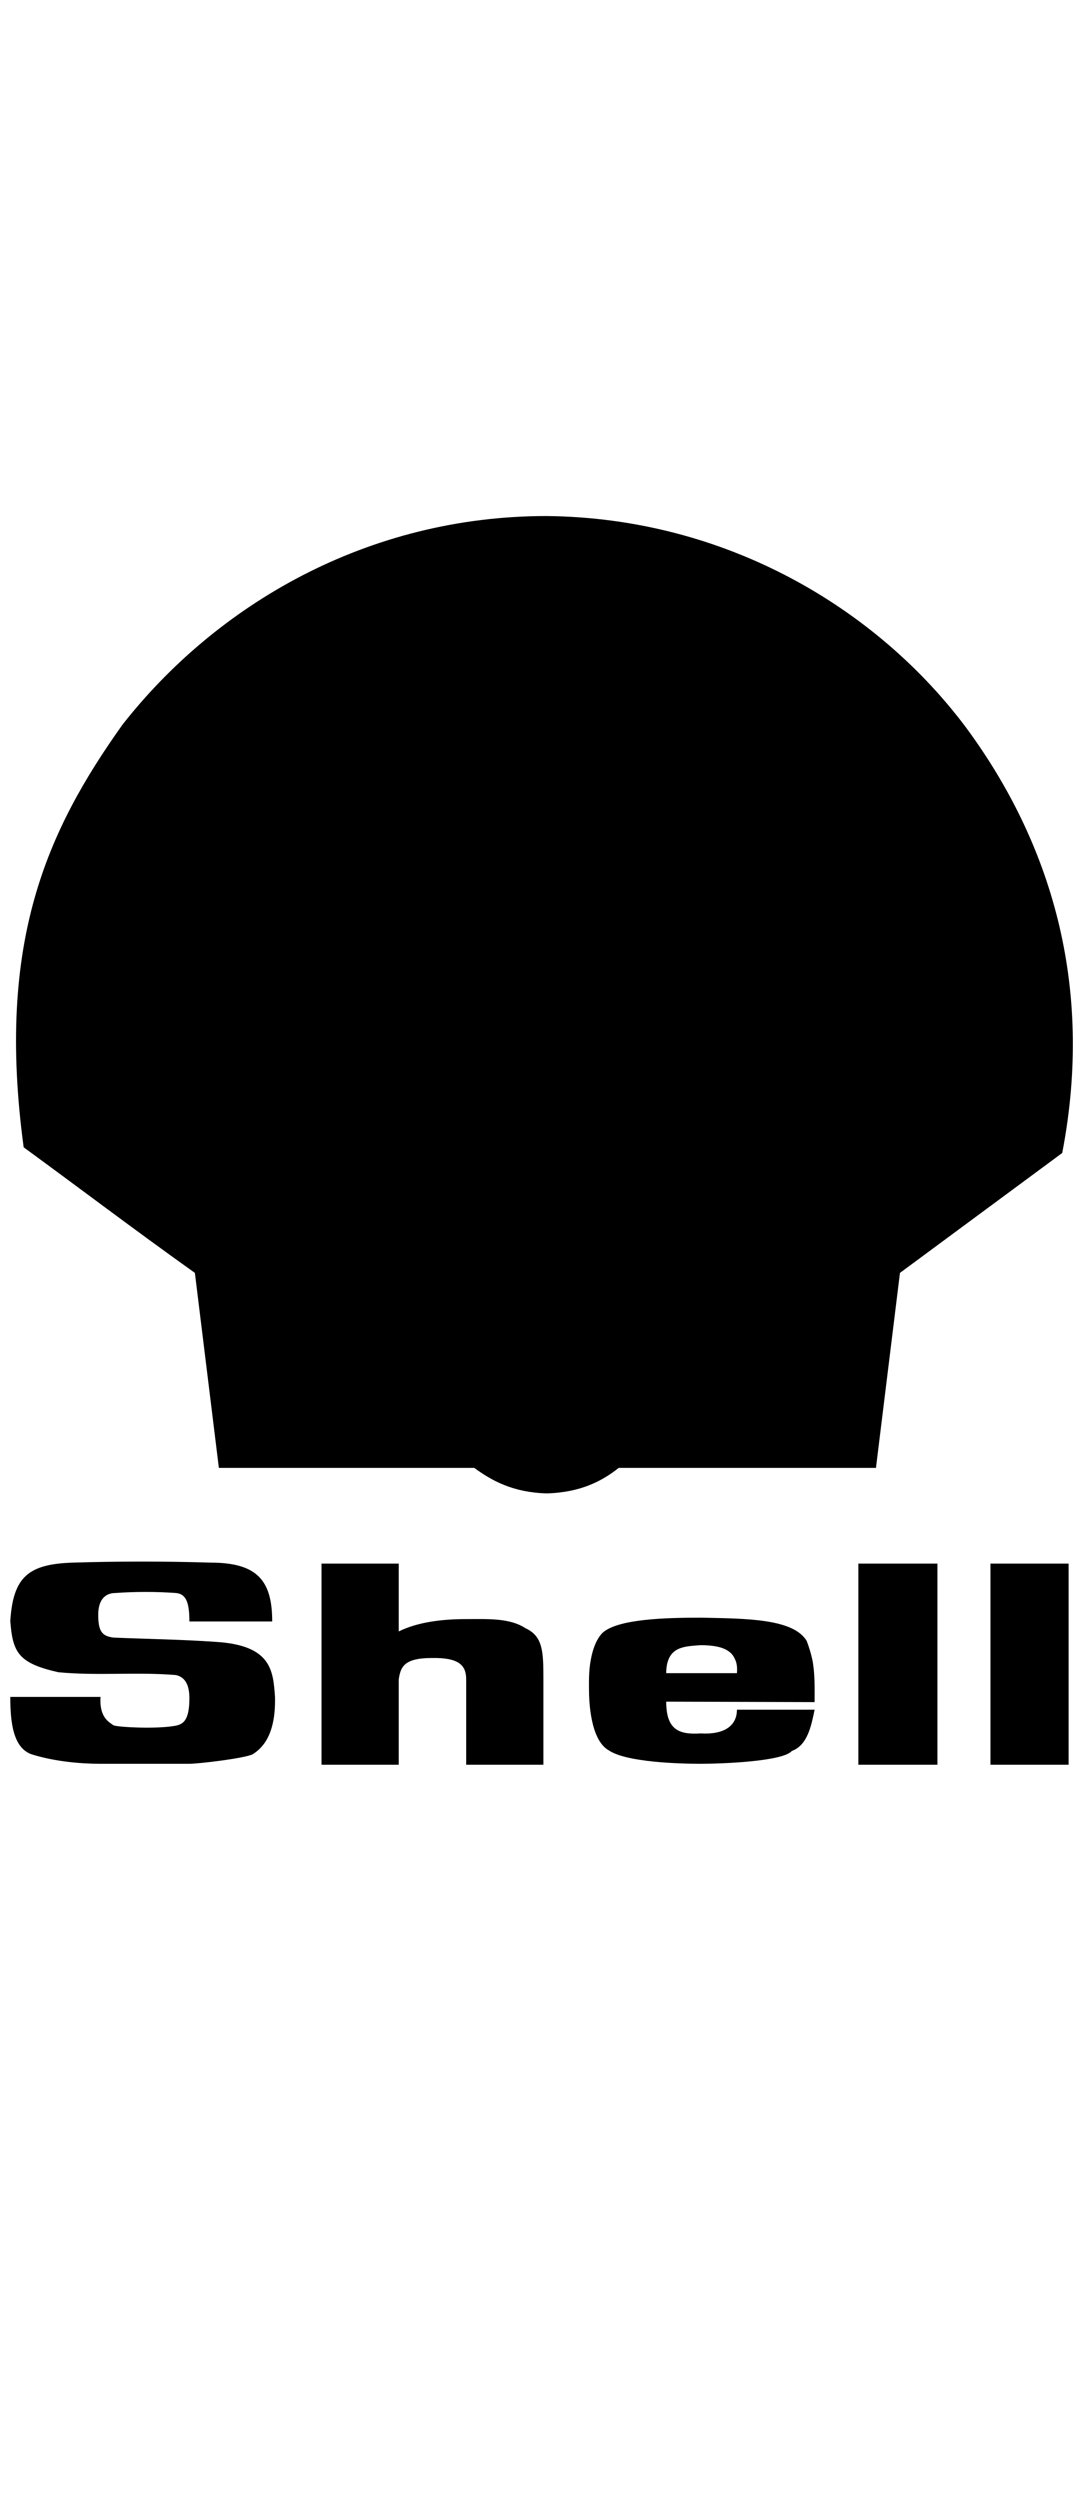 <svg width="345" height="800" viewBox="0 0 345 800" fill="none" xmlns="http://www.w3.org/2000/svg">
<path fill-rule="evenodd" clip-rule="evenodd" d="M70.046 469.719L62.37 407.322C42.048 392.819 26.392 380.881 7.576 367.133C-1.308 301.408 15.101 265.751 39.186 231.908C69.143 193.682 117.313 165.127 174.967 165.127C232.624 165.73 280.944 194.89 309.398 233.115C336.04 269.377 350.342 315.005 339.952 368.946L288.02 407.322L280.339 469.719H198.002C192.883 473.802 185.96 477.576 174.967 477.88C164.129 477.576 157.355 473.802 151.786 469.719H70.046Z" fill="#ED1C24" style="fill:#ED1C24;fill:color(display-p3 0.929 0.11 0.141);fill-opacity:1;"/>
<path fill-rule="evenodd" clip-rule="evenodd" d="M174.971 383.151C170.605 324.98 169.401 253.213 165.789 195.65C159.617 194.139 150.886 194.593 143.66 195.801C136.435 198.068 131.166 200.032 124.994 203.507C136.285 258.805 149.382 329.211 160.522 384.057C145.319 330.723 124.994 263.942 109.943 210.759C102.718 212.271 95.643 216.349 90.526 220.58C85.107 224.811 81.945 227.985 76.977 235.538C98.802 282.376 124.994 342.055 146.975 388.589C121.532 346.284 90.672 290.534 65.081 248.532C60.114 252.914 56.349 256.088 51.381 264.548C47.165 271.347 45.059 279.355 44.155 287.061C72.156 321.359 105.573 362.455 133.723 396.597C104.372 368.192 68.24 331.63 39.189 303.225C36.33 308.965 34.523 313.801 33.62 323.318C32.567 332.534 34.373 343.562 36.33 350.211L93.081 392.517L99.103 439.505L161.576 439.957C166.091 445.246 167.595 447.965 174.973 448.417C182.046 447.965 186.113 443.583 187.92 439.957H250.238L256.558 392.818L312.861 350.814C314.965 343.866 316.319 333.136 315.57 323.921C314.667 313.95 312.861 308.963 310.452 303.674C281.25 331.928 244.969 368.494 215.918 396.896C244.216 363.053 277.335 321.804 305.633 287.207C304.129 279.503 302.323 271.644 297.805 264.847C292.536 256.384 289.524 253.213 284.708 248.681C258.969 290.532 227.656 346.738 202.215 388.738C224.799 342.053 250.388 282.373 272.519 236.143C267.703 228.738 264.238 224.961 259.422 221.034C253.703 216.652 246.628 212.574 239.703 210.912C223.896 263.942 204.479 331.328 189.123 384.208C199.809 329.362 213.208 259.561 223.896 204.416C218.479 200.486 213.211 198.523 206.131 196.408C198.005 194.897 190.026 194.595 183.702 195.653C179.489 253.667 179.334 325.284 174.971 383.151Z" fill="#FFD500" style="fill:#FFD500;fill:color(display-p3 1 0.835 0);fill-opacity:1;"/>
<path fill-rule="evenodd" clip-rule="evenodd" d="M3.296 542.998H32.178C31.733 549.528 34.861 551.044 36.35 552.109C37.986 552.715 50.048 553.32 56.001 552.258C58.384 551.804 60.616 550.893 60.616 543.453C60.616 540.266 59.871 536.774 56.298 536.012C43.642 534.952 31.285 536.317 18.632 535.101C5.976 532.22 4.043 528.877 3.296 518.707C4.189 504.588 9.103 500.491 23.246 500.034C37.982 499.58 52.728 499.58 67.465 500.034C82.501 500.034 87.116 505.958 87.116 518.861H60.616C60.616 512.483 59.426 510.055 56.298 509.75C49.854 509.296 43.388 509.296 36.944 509.75C34.561 509.75 31.436 510.966 31.436 516.734C31.436 522.196 32.775 523.564 36.35 524.023C47.217 524.475 58.235 524.628 68.954 525.383C86.819 526.448 87.415 534.493 88.009 542.994C88.306 555.142 83.988 559.388 80.863 561.366C77.886 562.731 63.444 564.404 60.616 564.404H32.032C25.629 564.404 17.59 563.644 10.593 561.517C4.041 559.698 3.296 550.742 3.296 542.998ZM274.706 564.706H300.013V500.342H274.706V564.706ZM316.984 564.706H341.997V500.342H316.984V564.706ZM259.966 531.004C259.505 528.991 258.907 527.013 258.175 525.085C253.857 517.95 238.972 517.95 224.532 517.645C213.664 517.645 197.438 517.95 192.672 522.653C190.735 524.78 189.693 527.815 189.099 531.004C188.355 534.801 188.501 538.745 188.501 540.569C188.501 543.907 188.8 556.81 194.904 560.15C200.56 563.947 217.68 564.404 224.23 564.404C231.227 564.404 250.584 563.644 253.414 560.301C258.472 558.48 259.664 552.107 260.706 547.098H235.844C235.844 552.107 231.972 555.144 224.23 554.683C217.232 555.142 213.214 553.472 213.214 544.517L260.704 544.666C260.706 540.266 260.859 535.558 259.966 531.004ZM235.844 535.407H213.214C213.214 533.585 213.513 532.064 213.959 531.004C215.592 526.907 219.764 526.755 224.227 526.45C231.076 526.45 234.055 528.12 235.248 531.004C235.844 532.22 235.993 533.736 235.844 535.407ZM102.897 564.706H127.61V537.38C128.207 533.587 129.1 530.55 138.181 530.55C146.814 530.401 149.196 532.826 149.196 537.38V564.706H173.91V537.38C173.91 528.423 173.764 523.566 168.105 520.99C163.042 517.647 155.746 518.104 148.899 518.104C141.753 518.104 133.714 519.014 127.61 522.052V500.344H102.897V564.706Z" fill="#ED1C24" style="fill:#ED1C24;fill:color(display-p3 0.929 0.11 0.141);fill-opacity:1;"/>
</svg>
